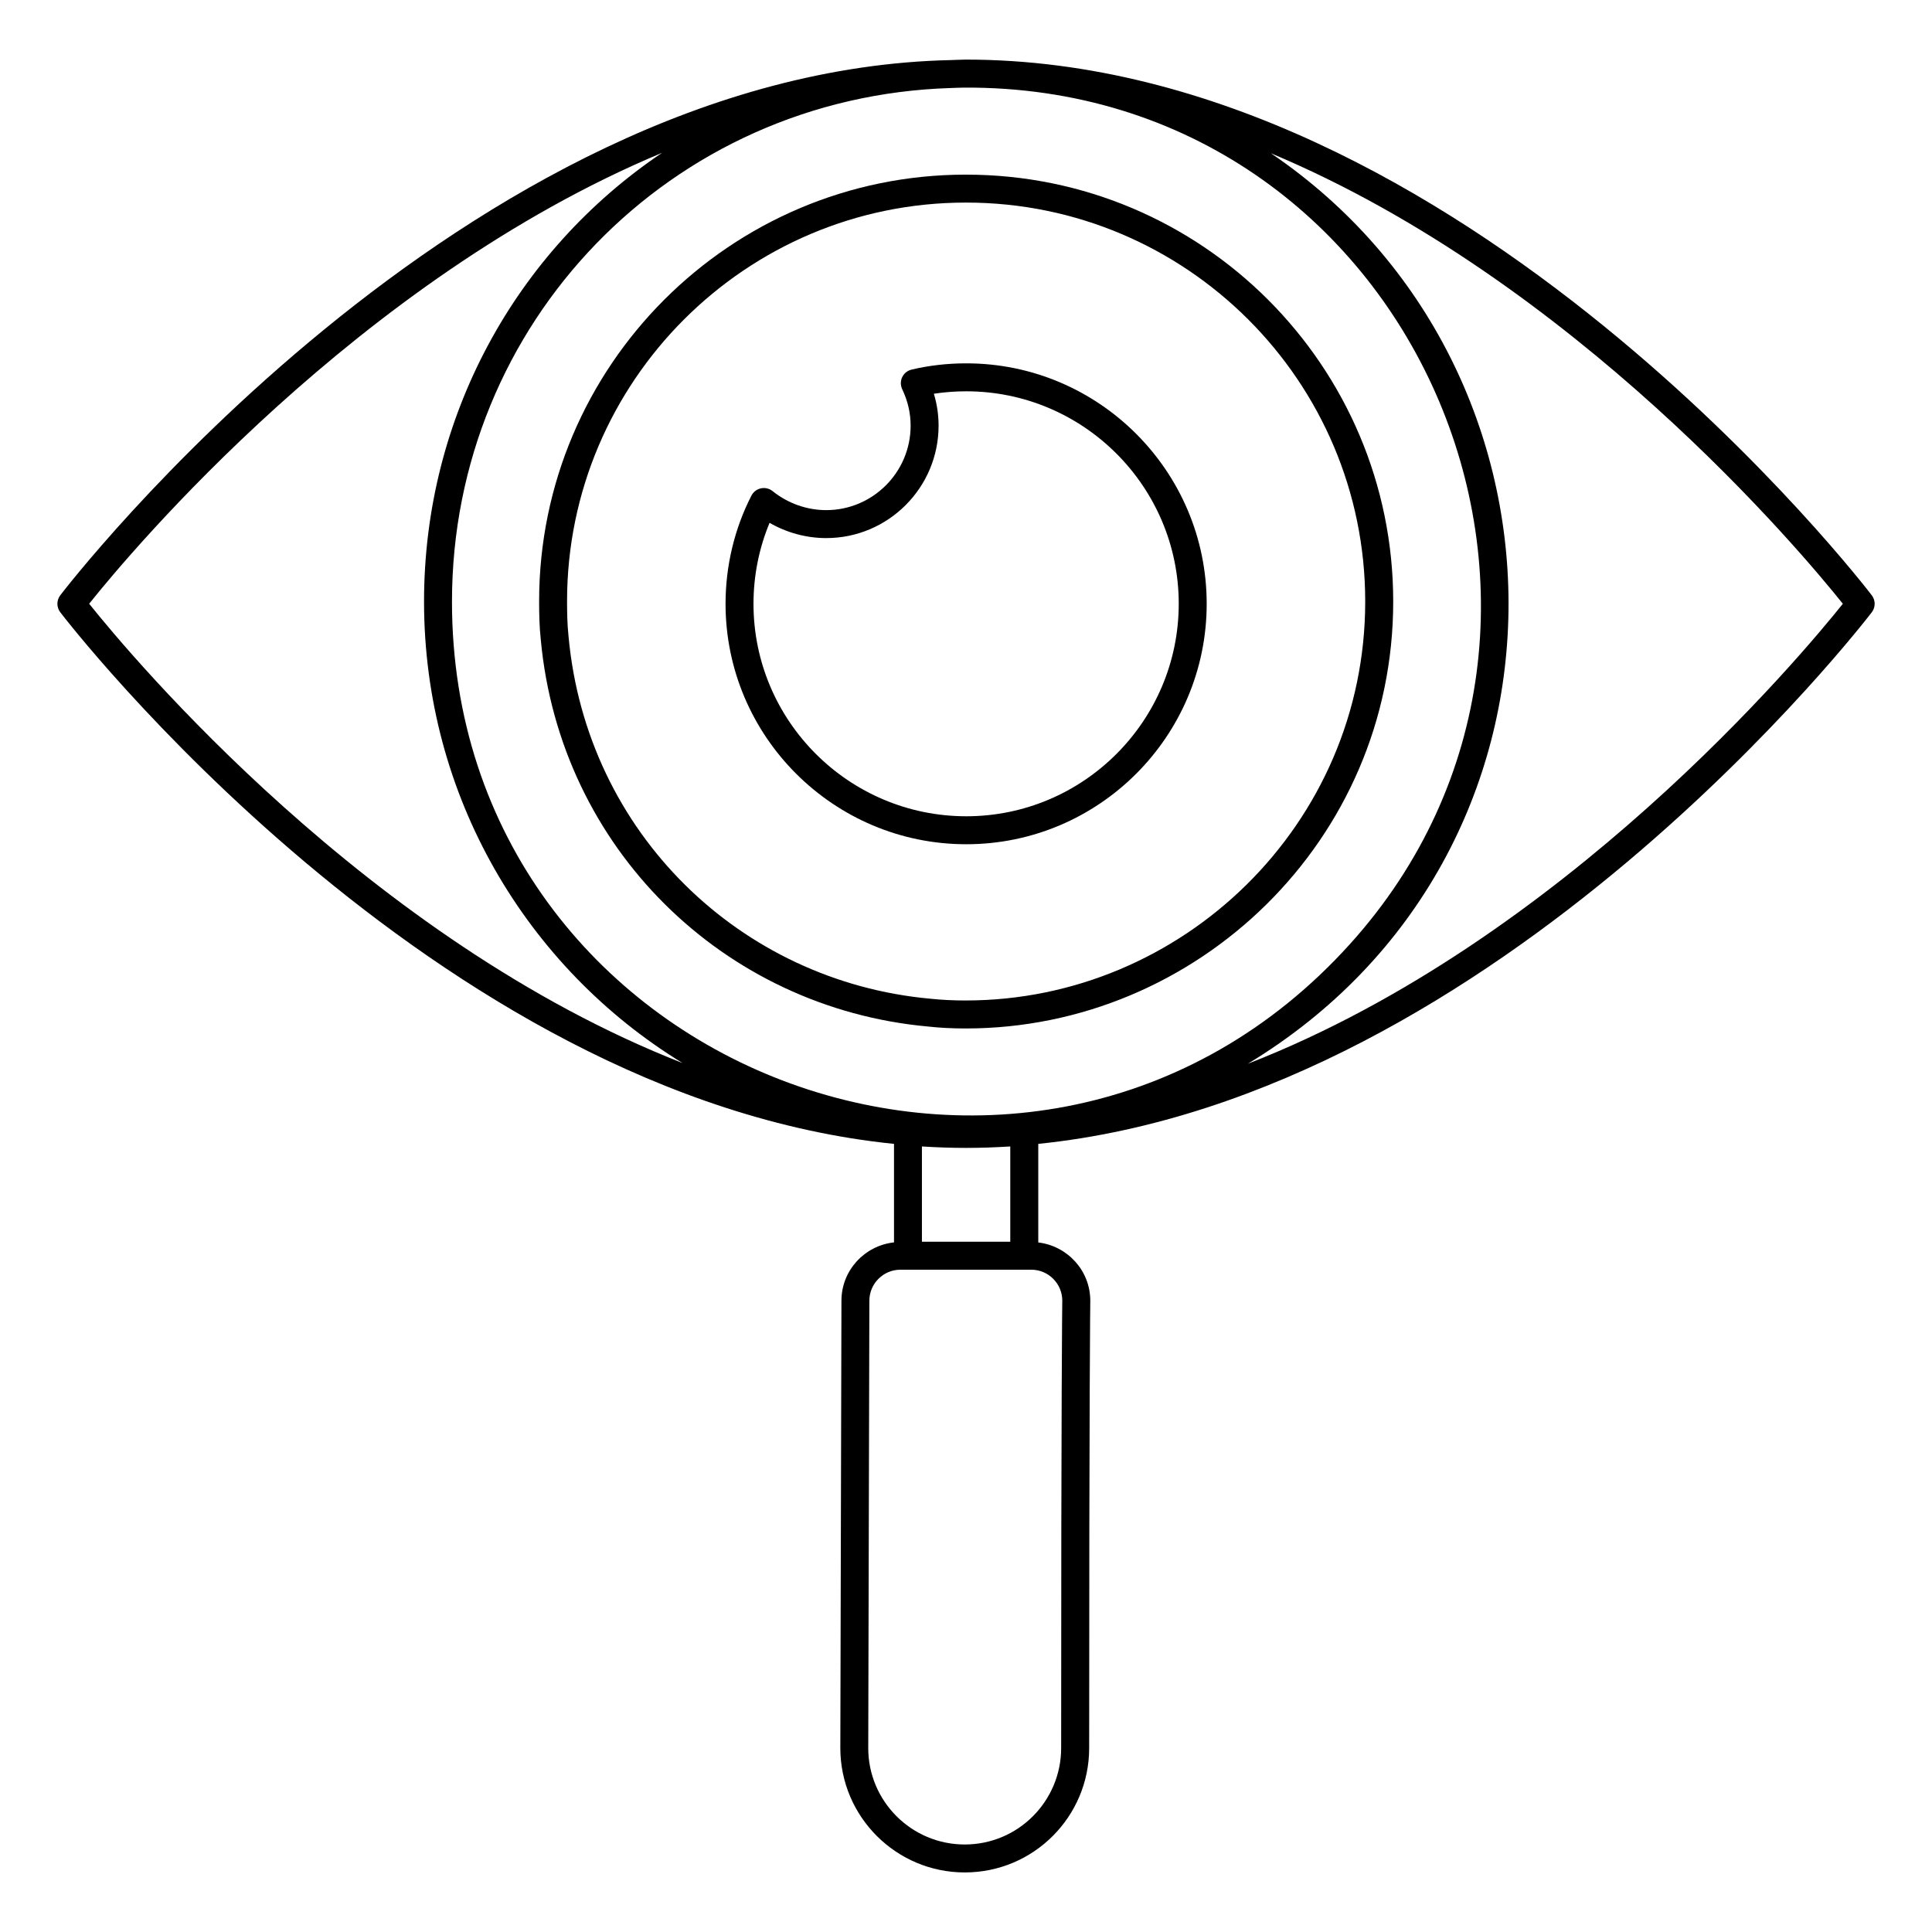 <?xml version="1.0" encoding="UTF-8"?>
<!-- Uploaded to: SVG Repo, www.svgrepo.com, Generator: SVG Repo Mixer Tools -->
<svg fill="#000000" width="800px" height="800px" version="1.1" viewBox="144 144 512 512" xmlns="http://www.w3.org/2000/svg">
 <g>
  <path d="m400 159.79c-0.301 0-0.594 0.027-0.895 0.027-1.004 0.008-2.016 0.074-3.023 0.102-129.45 2.758-235.06 140.45-236.12 141.85-1 1.324-1 3.148 0 4.473 1.023 1.348 98.523 128.45 220.96 140.9v26.102c-7.809 0.863-13.93 7.422-13.93 15.457l-0.297 118.55c0 18.176 14.793 32.965 32.973 32.965 18.25 0 32.973-14.773 32.973-32.965 0-96.172 0.293-118.28 0.297-118.49v-0.051c0-7.988-6.043-14.52-13.785-15.449v-26.125c122.41-12.488 219.88-139.55 220.9-140.89 1-1.324 1-3.148 0-4.473-1.078-1.418-108.8-141.98-240.04-141.98zm-136.22 143.62c0-73.684 57.812-133.84 132.32-136.09 1.09-0.023 2.168-0.098 3.258-0.102 119.38-0.773 180.09 141.03 102.34 227.03-83.848 92.773-237.92 33.676-237.92-90.84zm-96.156 0.594c10.891-13.637 71.266-85.867 151.84-119.51-38.832 26.141-63.09 70.055-63.09 118.91 0 51.52 27.145 96.996 68.504 122.31-83.258-32.582-146.11-107.78-157.25-121.72zm257.89 184.68c-0.012 0.957-0.297 23.934-0.297 118.57 0 14.004-11.336 25.555-25.562 25.555-14.094 0-25.562-11.461-25.562-25.547l0.297-118.55c0-4.535 3.691-8.227 8.227-8.227h34.672c4.531-0.004 8.219 3.672 8.227 8.203zm-13.781-15.617h-23.414v-25.246c8.156 0.512 15.188 0.516 23.414 0zm63.008-47.191c91.691-55.512 90.355-184.09 6.062-241.26 80.418 33.695 140.69 105.77 151.57 119.39-11.156 13.957-74.184 89.375-157.63 121.88z"/>
  <path d="m400.07 190.28h-0.137c-62.344 0-113.06 50.719-113.06 113.07 0 3.016 0.051 6.578 0.43 10.078 5.106 55.41 48.516 97.699 102.62 102.61 3.016 0.34 6.391 0.516 10.012 0.516 61.41 0 113.28-49.926 113.28-113.14 0.004-62.371-50.656-113.13-113.14-113.13zm-0.137 218.86c-3.352 0-6.438-0.16-9.473-0.477-50.16-4.594-90.984-43.809-95.789-95.977-0.348-3.211-0.395-6.527-0.395-9.34 0-58.258 47.395-105.66 105.66-105.66h0.129c58.289 0 105.73 47.348 105.73 105.72 0.004 58.996-48.43 105.73-105.86 105.73z"/>
  <path d="m400.07 240.29c-4.969 0-9.844 0.559-14.488 1.656-1.09 0.254-2.004 0.992-2.488 2.004-0.48 1.012-0.48 2.184 0 3.199 1.484 3.09 2.231 6.344 2.231 9.66 0 12.336-10.039 22.379-22.375 22.379-5.117 0-10.16-1.789-14.199-5.035-0.875-0.703-2.008-0.969-3.094-0.738-1.09 0.23-2.016 0.941-2.523 1.934-4.484 8.727-6.856 18.637-6.856 28.66 0 35.133 28.621 63.723 63.793 63.723 35.133 0 63.715-28.586 63.715-63.723 0-35.137-28.582-63.719-63.715-63.719zm0 120.03c-31.09 0-56.387-25.258-56.387-56.312 0-7.41 1.465-14.746 4.262-21.453 4.559 2.625 9.75 4.043 15.004 4.043 16.426 0 29.785-13.363 29.785-29.789 0-2.879-0.418-5.707-1.25-8.465 2.797-0.426 5.672-0.645 8.59-0.645 31.047 0 56.305 25.258 56.305 56.305-0.004 31.059-25.262 56.316-56.309 56.316z"/>
 </g>
</svg>